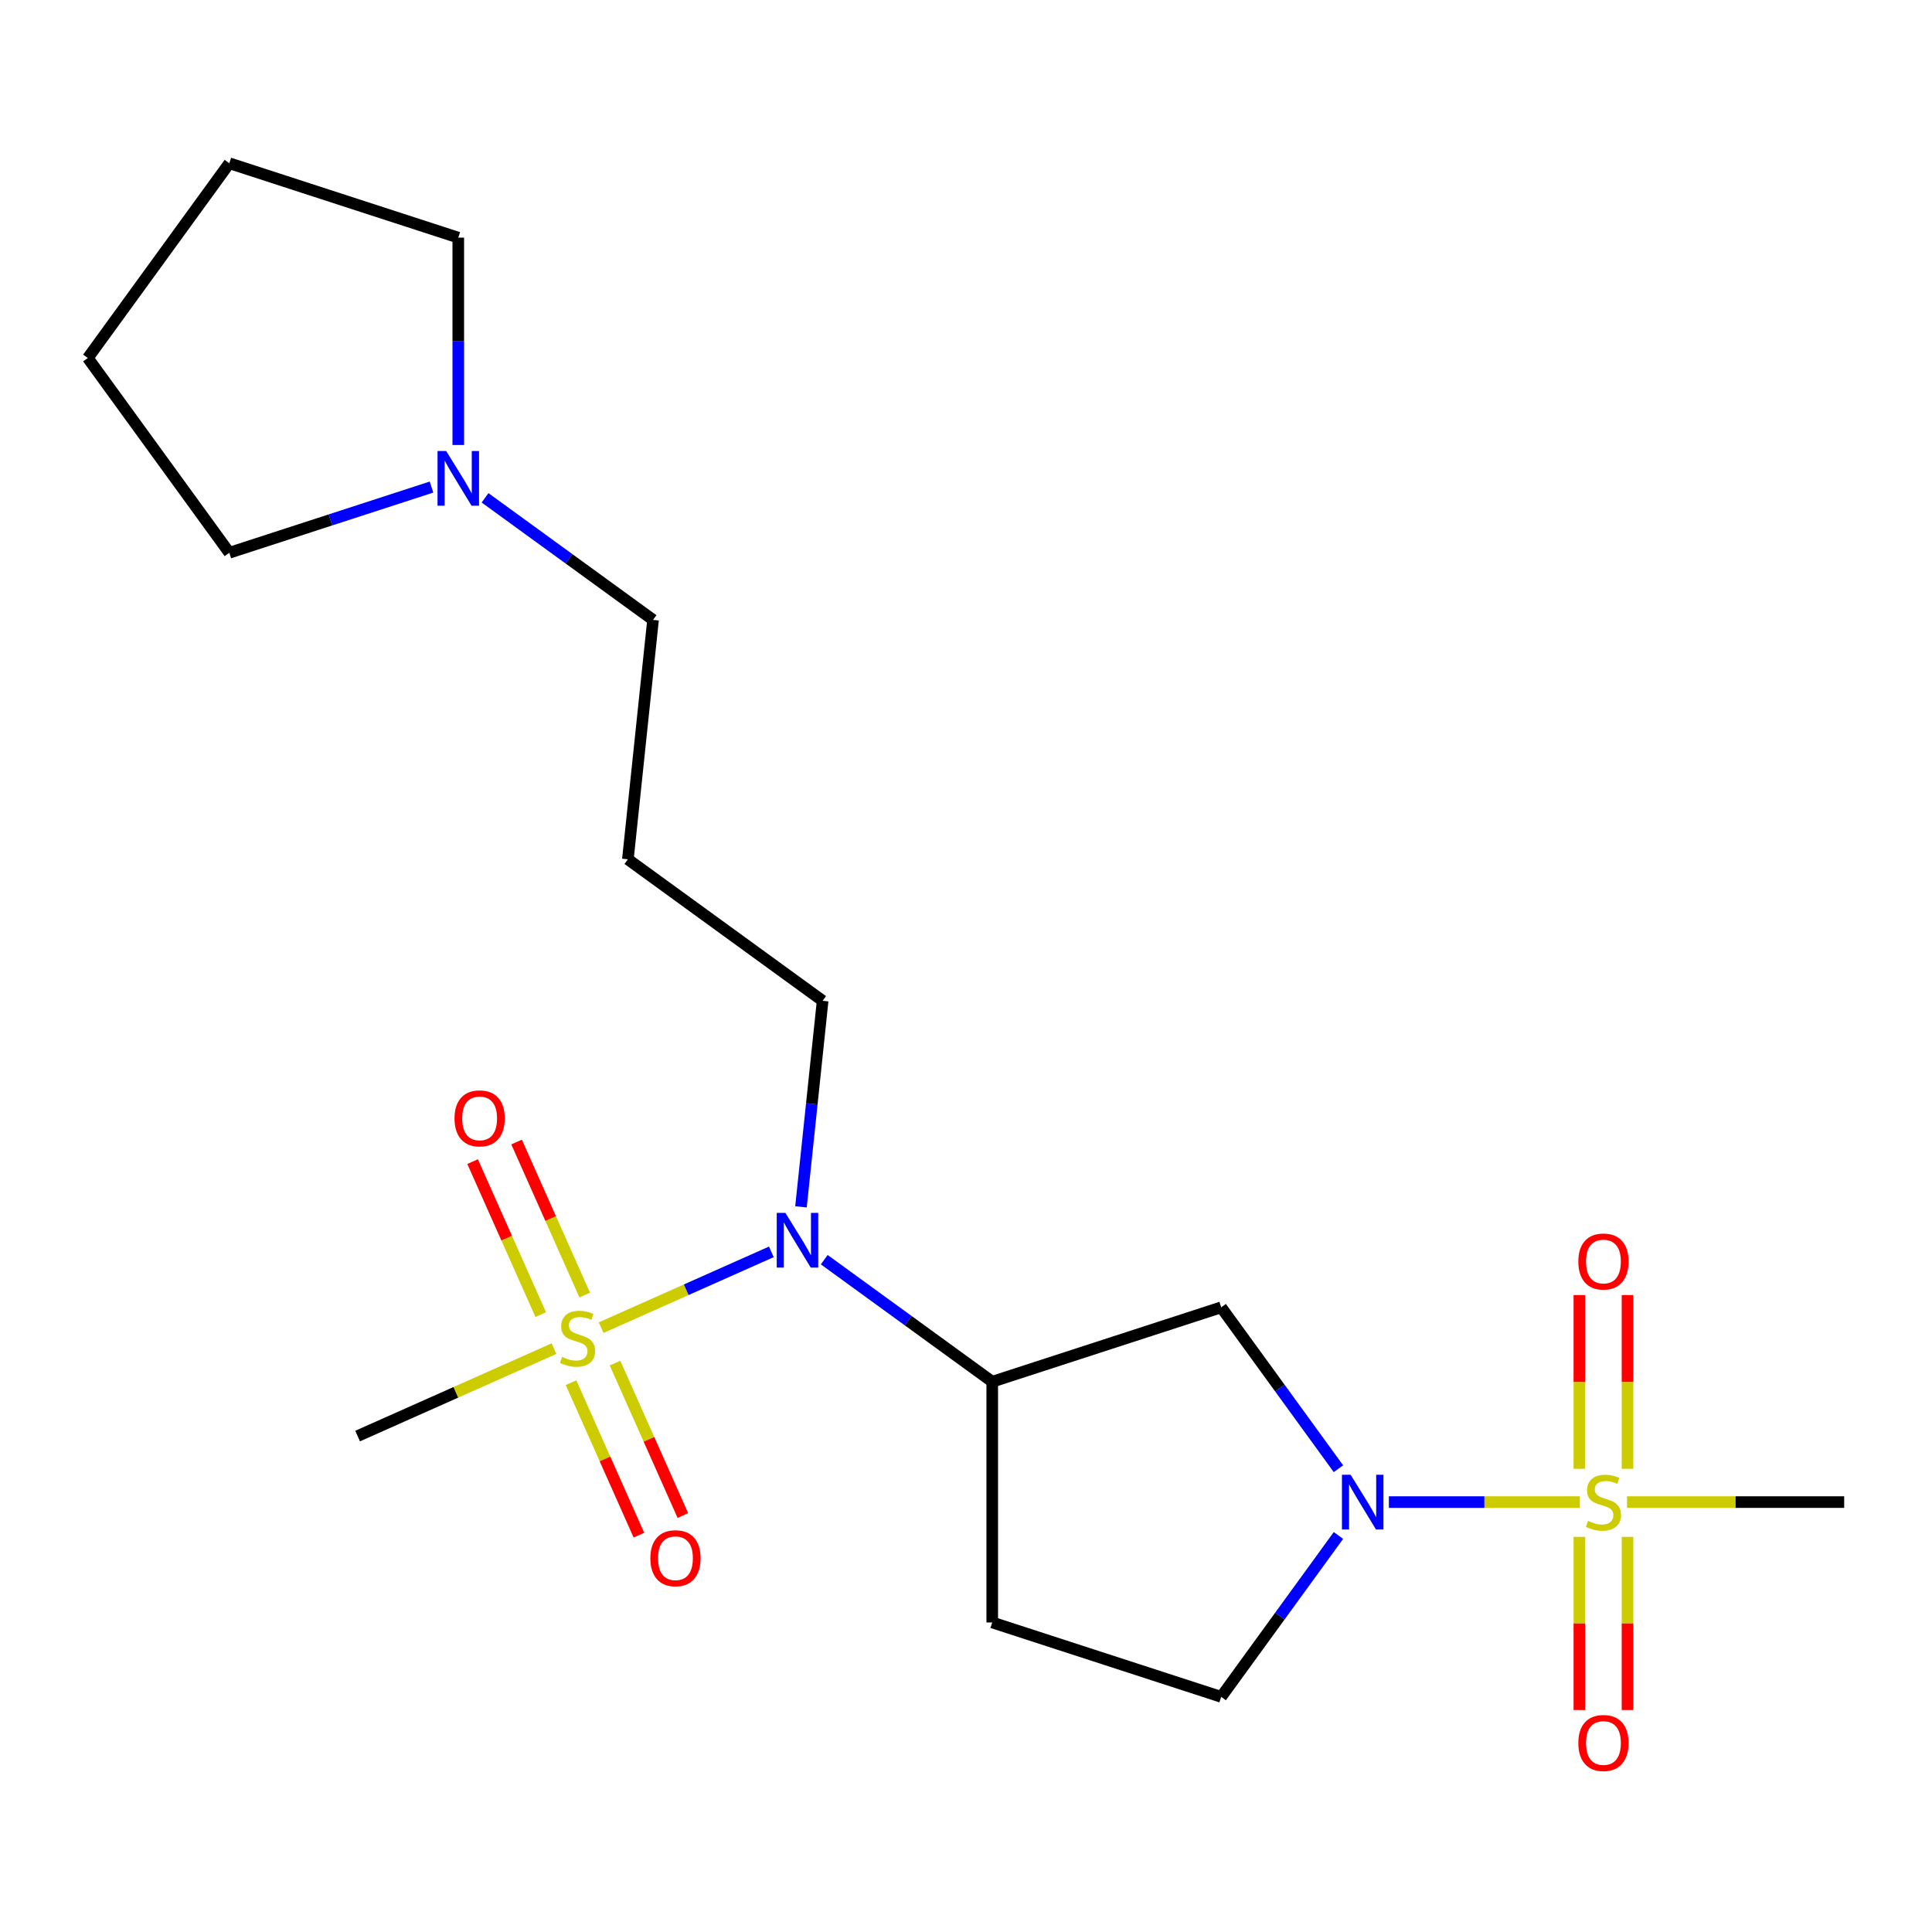 <?xml version='1.0' encoding='iso-8859-1'?>
<svg version='1.1' baseProfile='full'
              xmlns='http://www.w3.org/2000/svg'
                      xmlns:rdkit='http://www.rdkit.org/xml'
                      xmlns:xlink='http://www.w3.org/1999/xlink'
                  xml:space='preserve'
width='1000px' height='1000px' viewBox='0 0 1000 1000'>
<!-- END OF HEADER -->
<rect style='opacity:1.0;fill:#FFFFFF;stroke:none' width='1000' height='1000' x='0' y='0'> </rect>
<path class='bond-1' d='M 817.744,777.483 L 768.313,777.483' style='fill:none;fill-rule:evenodd;stroke:#CCCC00;stroke-width:6px;stroke-linecap:butt;stroke-linejoin:miter;stroke-opacity:1' />
<path class='bond-1' d='M 768.313,777.483 L 718.882,777.483' style='fill:none;fill-rule:evenodd;stroke:#0000FF;stroke-width:6px;stroke-linecap:butt;stroke-linejoin:miter;stroke-opacity:1' />
<path class='bond-6' d='M 842.399,760.247 L 842.399,715.284' style='fill:none;fill-rule:evenodd;stroke:#CCCC00;stroke-width:6px;stroke-linecap:butt;stroke-linejoin:miter;stroke-opacity:1' />
<path class='bond-6' d='M 842.399,715.284 L 842.399,670.32' style='fill:none;fill-rule:evenodd;stroke:#FF0000;stroke-width:6px;stroke-linecap:butt;stroke-linejoin:miter;stroke-opacity:1' />
<path class='bond-6' d='M 817.478,760.247 L 817.478,715.284' style='fill:none;fill-rule:evenodd;stroke:#CCCC00;stroke-width:6px;stroke-linecap:butt;stroke-linejoin:miter;stroke-opacity:1' />
<path class='bond-6' d='M 817.478,715.284 L 817.478,670.32' style='fill:none;fill-rule:evenodd;stroke:#FF0000;stroke-width:6px;stroke-linecap:butt;stroke-linejoin:miter;stroke-opacity:1' />
<path class='bond-7' d='M 817.478,795.478 L 817.478,840.291' style='fill:none;fill-rule:evenodd;stroke:#CCCC00;stroke-width:6px;stroke-linecap:butt;stroke-linejoin:miter;stroke-opacity:1' />
<path class='bond-7' d='M 817.478,840.291 L 817.478,885.104' style='fill:none;fill-rule:evenodd;stroke:#FF0000;stroke-width:6px;stroke-linecap:butt;stroke-linejoin:miter;stroke-opacity:1' />
<path class='bond-7' d='M 842.399,795.478 L 842.399,840.291' style='fill:none;fill-rule:evenodd;stroke:#CCCC00;stroke-width:6px;stroke-linecap:butt;stroke-linejoin:miter;stroke-opacity:1' />
<path class='bond-7' d='M 842.399,840.291 L 842.399,885.104' style='fill:none;fill-rule:evenodd;stroke:#FF0000;stroke-width:6px;stroke-linecap:butt;stroke-linejoin:miter;stroke-opacity:1' />
<path class='bond-12' d='M 842.134,777.483 L 898.34,777.483' style='fill:none;fill-rule:evenodd;stroke:#CCCC00;stroke-width:6px;stroke-linecap:butt;stroke-linejoin:miter;stroke-opacity:1' />
<path class='bond-12' d='M 898.34,777.483 L 954.545,777.483' style='fill:none;fill-rule:evenodd;stroke:#000000;stroke-width:6px;stroke-linecap:butt;stroke-linejoin:miter;stroke-opacity:1' />
<path class='bond-0' d='M 311.134,687.19 L 355.193,667.574' style='fill:none;fill-rule:evenodd;stroke:#CCCC00;stroke-width:6px;stroke-linecap:butt;stroke-linejoin:miter;stroke-opacity:1' />
<path class='bond-0' d='M 355.193,667.574 L 399.251,647.957' style='fill:none;fill-rule:evenodd;stroke:#0000FF;stroke-width:6px;stroke-linecap:butt;stroke-linejoin:miter;stroke-opacity:1' />
<path class='bond-8' d='M 295.567,715.683 L 313.131,755.131' style='fill:none;fill-rule:evenodd;stroke:#CCCC00;stroke-width:6px;stroke-linecap:butt;stroke-linejoin:miter;stroke-opacity:1' />
<path class='bond-8' d='M 313.131,755.131 L 330.694,794.579' style='fill:none;fill-rule:evenodd;stroke:#FF0000;stroke-width:6px;stroke-linecap:butt;stroke-linejoin:miter;stroke-opacity:1' />
<path class='bond-8' d='M 318.334,705.546 L 335.898,744.994' style='fill:none;fill-rule:evenodd;stroke:#CCCC00;stroke-width:6px;stroke-linecap:butt;stroke-linejoin:miter;stroke-opacity:1' />
<path class='bond-8' d='M 335.898,744.994 L 353.461,784.442' style='fill:none;fill-rule:evenodd;stroke:#FF0000;stroke-width:6px;stroke-linecap:butt;stroke-linejoin:miter;stroke-opacity:1' />
<path class='bond-9' d='M 302.649,670.316 L 285.019,630.718' style='fill:none;fill-rule:evenodd;stroke:#CCCC00;stroke-width:6px;stroke-linecap:butt;stroke-linejoin:miter;stroke-opacity:1' />
<path class='bond-9' d='M 285.019,630.718 L 267.389,591.121' style='fill:none;fill-rule:evenodd;stroke:#FF0000;stroke-width:6px;stroke-linecap:butt;stroke-linejoin:miter;stroke-opacity:1' />
<path class='bond-9' d='M 279.882,680.452 L 262.252,640.855' style='fill:none;fill-rule:evenodd;stroke:#CCCC00;stroke-width:6px;stroke-linecap:butt;stroke-linejoin:miter;stroke-opacity:1' />
<path class='bond-9' d='M 262.252,640.855 L 244.622,601.257' style='fill:none;fill-rule:evenodd;stroke:#FF0000;stroke-width:6px;stroke-linecap:butt;stroke-linejoin:miter;stroke-opacity:1' />
<path class='bond-13' d='M 286.744,698.049 L 235.924,720.675' style='fill:none;fill-rule:evenodd;stroke:#CCCC00;stroke-width:6px;stroke-linecap:butt;stroke-linejoin:miter;stroke-opacity:1' />
<path class='bond-13' d='M 235.924,720.675 L 185.105,743.301' style='fill:none;fill-rule:evenodd;stroke:#000000;stroke-width:6px;stroke-linecap:butt;stroke-linejoin:miter;stroke-opacity:1' />
<path class='bond-4' d='M 692.781,760.207 L 662.435,718.441' style='fill:none;fill-rule:evenodd;stroke:#0000FF;stroke-width:6px;stroke-linecap:butt;stroke-linejoin:miter;stroke-opacity:1' />
<path class='bond-4' d='M 662.435,718.441 L 632.09,676.674' style='fill:none;fill-rule:evenodd;stroke:#000000;stroke-width:6px;stroke-linecap:butt;stroke-linejoin:miter;stroke-opacity:1' />
<path class='bond-10' d='M 692.781,794.758 L 662.435,836.525' style='fill:none;fill-rule:evenodd;stroke:#0000FF;stroke-width:6px;stroke-linecap:butt;stroke-linejoin:miter;stroke-opacity:1' />
<path class='bond-10' d='M 662.435,836.525 L 632.09,878.292' style='fill:none;fill-rule:evenodd;stroke:#000000;stroke-width:6px;stroke-linecap:butt;stroke-linejoin:miter;stroke-opacity:1' />
<path class='bond-2' d='M 426.628,652.004 L 470.105,683.591' style='fill:none;fill-rule:evenodd;stroke:#0000FF;stroke-width:6px;stroke-linecap:butt;stroke-linejoin:miter;stroke-opacity:1' />
<path class='bond-2' d='M 470.105,683.591 L 513.582,715.179' style='fill:none;fill-rule:evenodd;stroke:#000000;stroke-width:6px;stroke-linecap:butt;stroke-linejoin:miter;stroke-opacity:1' />
<path class='bond-15' d='M 414.588,624.662 L 420.193,571.338' style='fill:none;fill-rule:evenodd;stroke:#0000FF;stroke-width:6px;stroke-linecap:butt;stroke-linejoin:miter;stroke-opacity:1' />
<path class='bond-15' d='M 420.193,571.338 L 425.798,518.013' style='fill:none;fill-rule:evenodd;stroke:#000000;stroke-width:6px;stroke-linecap:butt;stroke-linejoin:miter;stroke-opacity:1' />
<path class='bond-3' d='M 513.582,715.179 L 632.09,676.674' style='fill:none;fill-rule:evenodd;stroke:#000000;stroke-width:6px;stroke-linecap:butt;stroke-linejoin:miter;stroke-opacity:1' />
<path class='bond-21' d='M 513.582,715.179 L 513.582,839.786' style='fill:none;fill-rule:evenodd;stroke:#000000;stroke-width:6px;stroke-linecap:butt;stroke-linejoin:miter;stroke-opacity:1' />
<path class='bond-5' d='M 513.582,839.786 L 632.09,878.292' style='fill:none;fill-rule:evenodd;stroke:#000000;stroke-width:6px;stroke-linecap:butt;stroke-linejoin:miter;stroke-opacity:1' />
<path class='bond-11' d='M 251.06,257.671 L 294.537,289.259' style='fill:none;fill-rule:evenodd;stroke:#0000FF;stroke-width:6px;stroke-linecap:butt;stroke-linejoin:miter;stroke-opacity:1' />
<path class='bond-11' d='M 294.537,289.259 L 338.014,320.847' style='fill:none;fill-rule:evenodd;stroke:#000000;stroke-width:6px;stroke-linecap:butt;stroke-linejoin:miter;stroke-opacity:1' />
<path class='bond-17' d='M 223.349,252.107 L 171.023,269.109' style='fill:none;fill-rule:evenodd;stroke:#0000FF;stroke-width:6px;stroke-linecap:butt;stroke-linejoin:miter;stroke-opacity:1' />
<path class='bond-17' d='M 171.023,269.109 L 118.697,286.11' style='fill:none;fill-rule:evenodd;stroke:#000000;stroke-width:6px;stroke-linecap:butt;stroke-linejoin:miter;stroke-opacity:1' />
<path class='bond-18' d='M 237.205,230.33 L 237.205,176.664' style='fill:none;fill-rule:evenodd;stroke:#0000FF;stroke-width:6px;stroke-linecap:butt;stroke-linejoin:miter;stroke-opacity:1' />
<path class='bond-18' d='M 237.205,176.664 L 237.205,122.998' style='fill:none;fill-rule:evenodd;stroke:#000000;stroke-width:6px;stroke-linecap:butt;stroke-linejoin:miter;stroke-opacity:1' />
<path class='bond-14' d='M 324.989,444.771 L 425.798,518.013' style='fill:none;fill-rule:evenodd;stroke:#000000;stroke-width:6px;stroke-linecap:butt;stroke-linejoin:miter;stroke-opacity:1' />
<path class='bond-16' d='M 324.989,444.771 L 338.014,320.847' style='fill:none;fill-rule:evenodd;stroke:#000000;stroke-width:6px;stroke-linecap:butt;stroke-linejoin:miter;stroke-opacity:1' />
<path class='bond-20' d='M 118.697,286.11 L 45.455,185.301' style='fill:none;fill-rule:evenodd;stroke:#000000;stroke-width:6px;stroke-linecap:butt;stroke-linejoin:miter;stroke-opacity:1' />
<path class='bond-19' d='M 237.205,122.998 L 118.697,84.492' style='fill:none;fill-rule:evenodd;stroke:#000000;stroke-width:6px;stroke-linecap:butt;stroke-linejoin:miter;stroke-opacity:1' />
<path class='bond-22' d='M 118.697,84.492 L 45.455,185.301' style='fill:none;fill-rule:evenodd;stroke:#000000;stroke-width:6px;stroke-linecap:butt;stroke-linejoin:miter;stroke-opacity:1' />
<path  class='atom-0' d='M 821.939 787.203
Q 822.259 787.323, 823.579 787.883
Q 824.899 788.443, 826.339 788.803
Q 827.819 789.123, 829.259 789.123
Q 831.939 789.123, 833.499 787.843
Q 835.059 786.523, 835.059 784.243
Q 835.059 782.683, 834.259 781.723
Q 833.499 780.763, 832.299 780.243
Q 831.099 779.723, 829.099 779.123
Q 826.579 778.363, 825.059 777.643
Q 823.579 776.923, 822.499 775.403
Q 821.459 773.883, 821.459 771.323
Q 821.459 767.763, 823.859 765.563
Q 826.299 763.363, 831.099 763.363
Q 834.379 763.363, 838.099 764.923
L 837.179 768.003
Q 833.779 766.603, 831.219 766.603
Q 828.459 766.603, 826.939 767.763
Q 825.419 768.883, 825.459 770.843
Q 825.459 772.363, 826.219 773.283
Q 827.019 774.203, 828.139 774.723
Q 829.299 775.243, 831.219 775.843
Q 833.779 776.643, 835.299 777.443
Q 836.819 778.243, 837.899 779.883
Q 839.019 781.483, 839.019 784.243
Q 839.019 788.163, 836.379 790.283
Q 833.779 792.363, 829.419 792.363
Q 826.899 792.363, 824.979 791.803
Q 823.099 791.283, 820.859 790.363
L 821.939 787.203
' fill='#CCCC00'/>
<path  class='atom-1' d='M 290.939 702.339
Q 291.259 702.459, 292.579 703.019
Q 293.899 703.579, 295.339 703.939
Q 296.819 704.259, 298.259 704.259
Q 300.939 704.259, 302.499 702.979
Q 304.059 701.659, 304.059 699.379
Q 304.059 697.819, 303.259 696.859
Q 302.499 695.899, 301.299 695.379
Q 300.099 694.859, 298.099 694.259
Q 295.579 693.499, 294.059 692.779
Q 292.579 692.059, 291.499 690.539
Q 290.459 689.019, 290.459 686.459
Q 290.459 682.899, 292.859 680.699
Q 295.299 678.499, 300.099 678.499
Q 303.379 678.499, 307.099 680.059
L 306.179 683.139
Q 302.779 681.739, 300.219 681.739
Q 297.459 681.739, 295.939 682.899
Q 294.419 684.019, 294.459 685.979
Q 294.459 687.499, 295.219 688.419
Q 296.019 689.339, 297.139 689.859
Q 298.299 690.379, 300.219 690.979
Q 302.779 691.779, 304.299 692.579
Q 305.819 693.379, 306.899 695.019
Q 308.019 696.619, 308.019 699.379
Q 308.019 703.299, 305.379 705.419
Q 302.779 707.499, 298.419 707.499
Q 295.899 707.499, 293.979 706.939
Q 292.099 706.419, 289.859 705.499
L 290.939 702.339
' fill='#CCCC00'/>
<path  class='atom-2' d='M 699.072 763.323
L 708.352 778.323
Q 709.272 779.803, 710.752 782.483
Q 712.232 785.163, 712.312 785.323
L 712.312 763.323
L 716.072 763.323
L 716.072 791.643
L 712.192 791.643
L 702.232 775.243
Q 701.072 773.323, 699.832 771.123
Q 698.632 768.923, 698.272 768.243
L 698.272 791.643
L 694.592 791.643
L 694.592 763.323
L 699.072 763.323
' fill='#0000FF'/>
<path  class='atom-3' d='M 406.513 627.777
L 415.793 642.777
Q 416.713 644.257, 418.193 646.937
Q 419.673 649.617, 419.753 649.777
L 419.753 627.777
L 423.513 627.777
L 423.513 656.097
L 419.633 656.097
L 409.673 639.697
Q 408.513 637.777, 407.273 635.577
Q 406.073 633.377, 405.713 632.697
L 405.713 656.097
L 402.033 656.097
L 402.033 627.777
L 406.513 627.777
' fill='#0000FF'/>
<path  class='atom-7' d='M 816.939 652.956
Q 816.939 646.156, 820.299 642.356
Q 823.659 638.556, 829.939 638.556
Q 836.219 638.556, 839.579 642.356
Q 842.939 646.156, 842.939 652.956
Q 842.939 659.836, 839.539 663.756
Q 836.139 667.636, 829.939 667.636
Q 823.699 667.636, 820.299 663.756
Q 816.939 659.876, 816.939 652.956
M 829.939 664.436
Q 834.259 664.436, 836.579 661.556
Q 838.939 658.636, 838.939 652.956
Q 838.939 647.396, 836.579 644.596
Q 834.259 641.756, 829.939 641.756
Q 825.619 641.756, 823.259 644.556
Q 820.939 647.356, 820.939 652.956
Q 820.939 658.676, 823.259 661.556
Q 825.619 664.436, 829.939 664.436
' fill='#FF0000'/>
<path  class='atom-8' d='M 816.939 902.169
Q 816.939 895.369, 820.299 891.569
Q 823.659 887.769, 829.939 887.769
Q 836.219 887.769, 839.579 891.569
Q 842.939 895.369, 842.939 902.169
Q 842.939 909.049, 839.539 912.969
Q 836.139 916.849, 829.939 916.849
Q 823.699 916.849, 820.299 912.969
Q 816.939 909.089, 816.939 902.169
M 829.939 913.649
Q 834.259 913.649, 836.579 910.769
Q 838.939 907.849, 838.939 902.169
Q 838.939 896.609, 836.579 893.809
Q 834.259 890.969, 829.939 890.969
Q 825.619 890.969, 823.259 893.769
Q 820.939 896.569, 820.939 902.169
Q 820.939 907.889, 823.259 910.769
Q 825.619 913.649, 829.939 913.649
' fill='#FF0000'/>
<path  class='atom-9' d='M 336.621 806.533
Q 336.621 799.733, 339.981 795.933
Q 343.341 792.133, 349.621 792.133
Q 355.901 792.133, 359.261 795.933
Q 362.621 799.733, 362.621 806.533
Q 362.621 813.413, 359.221 817.333
Q 355.821 821.213, 349.621 821.213
Q 343.381 821.213, 339.981 817.333
Q 336.621 813.453, 336.621 806.533
M 349.621 818.013
Q 353.941 818.013, 356.261 815.133
Q 358.621 812.213, 358.621 806.533
Q 358.621 800.973, 356.261 798.173
Q 353.941 795.333, 349.621 795.333
Q 345.301 795.333, 342.941 798.133
Q 340.621 800.933, 340.621 806.533
Q 340.621 812.253, 342.941 815.133
Q 345.301 818.013, 349.621 818.013
' fill='#FF0000'/>
<path  class='atom-10' d='M 235.257 578.865
Q 235.257 572.065, 238.617 568.265
Q 241.977 564.465, 248.257 564.465
Q 254.537 564.465, 257.897 568.265
Q 261.257 572.065, 261.257 578.865
Q 261.257 585.745, 257.857 589.665
Q 254.457 593.545, 248.257 593.545
Q 242.017 593.545, 238.617 589.665
Q 235.257 585.785, 235.257 578.865
M 248.257 590.345
Q 252.577 590.345, 254.897 587.465
Q 257.257 584.545, 257.257 578.865
Q 257.257 573.305, 254.897 570.505
Q 252.577 567.665, 248.257 567.665
Q 243.937 567.665, 241.577 570.465
Q 239.257 573.265, 239.257 578.865
Q 239.257 584.585, 241.577 587.465
Q 243.937 590.345, 248.257 590.345
' fill='#FF0000'/>
<path  class='atom-12' d='M 230.945 233.445
L 240.225 248.445
Q 241.145 249.925, 242.625 252.605
Q 244.105 255.285, 244.185 255.445
L 244.185 233.445
L 247.945 233.445
L 247.945 261.765
L 244.065 261.765
L 234.105 245.365
Q 232.945 243.445, 231.705 241.245
Q 230.505 239.045, 230.145 238.365
L 230.145 261.765
L 226.465 261.765
L 226.465 233.445
L 230.945 233.445
' fill='#0000FF'/>
</svg>
